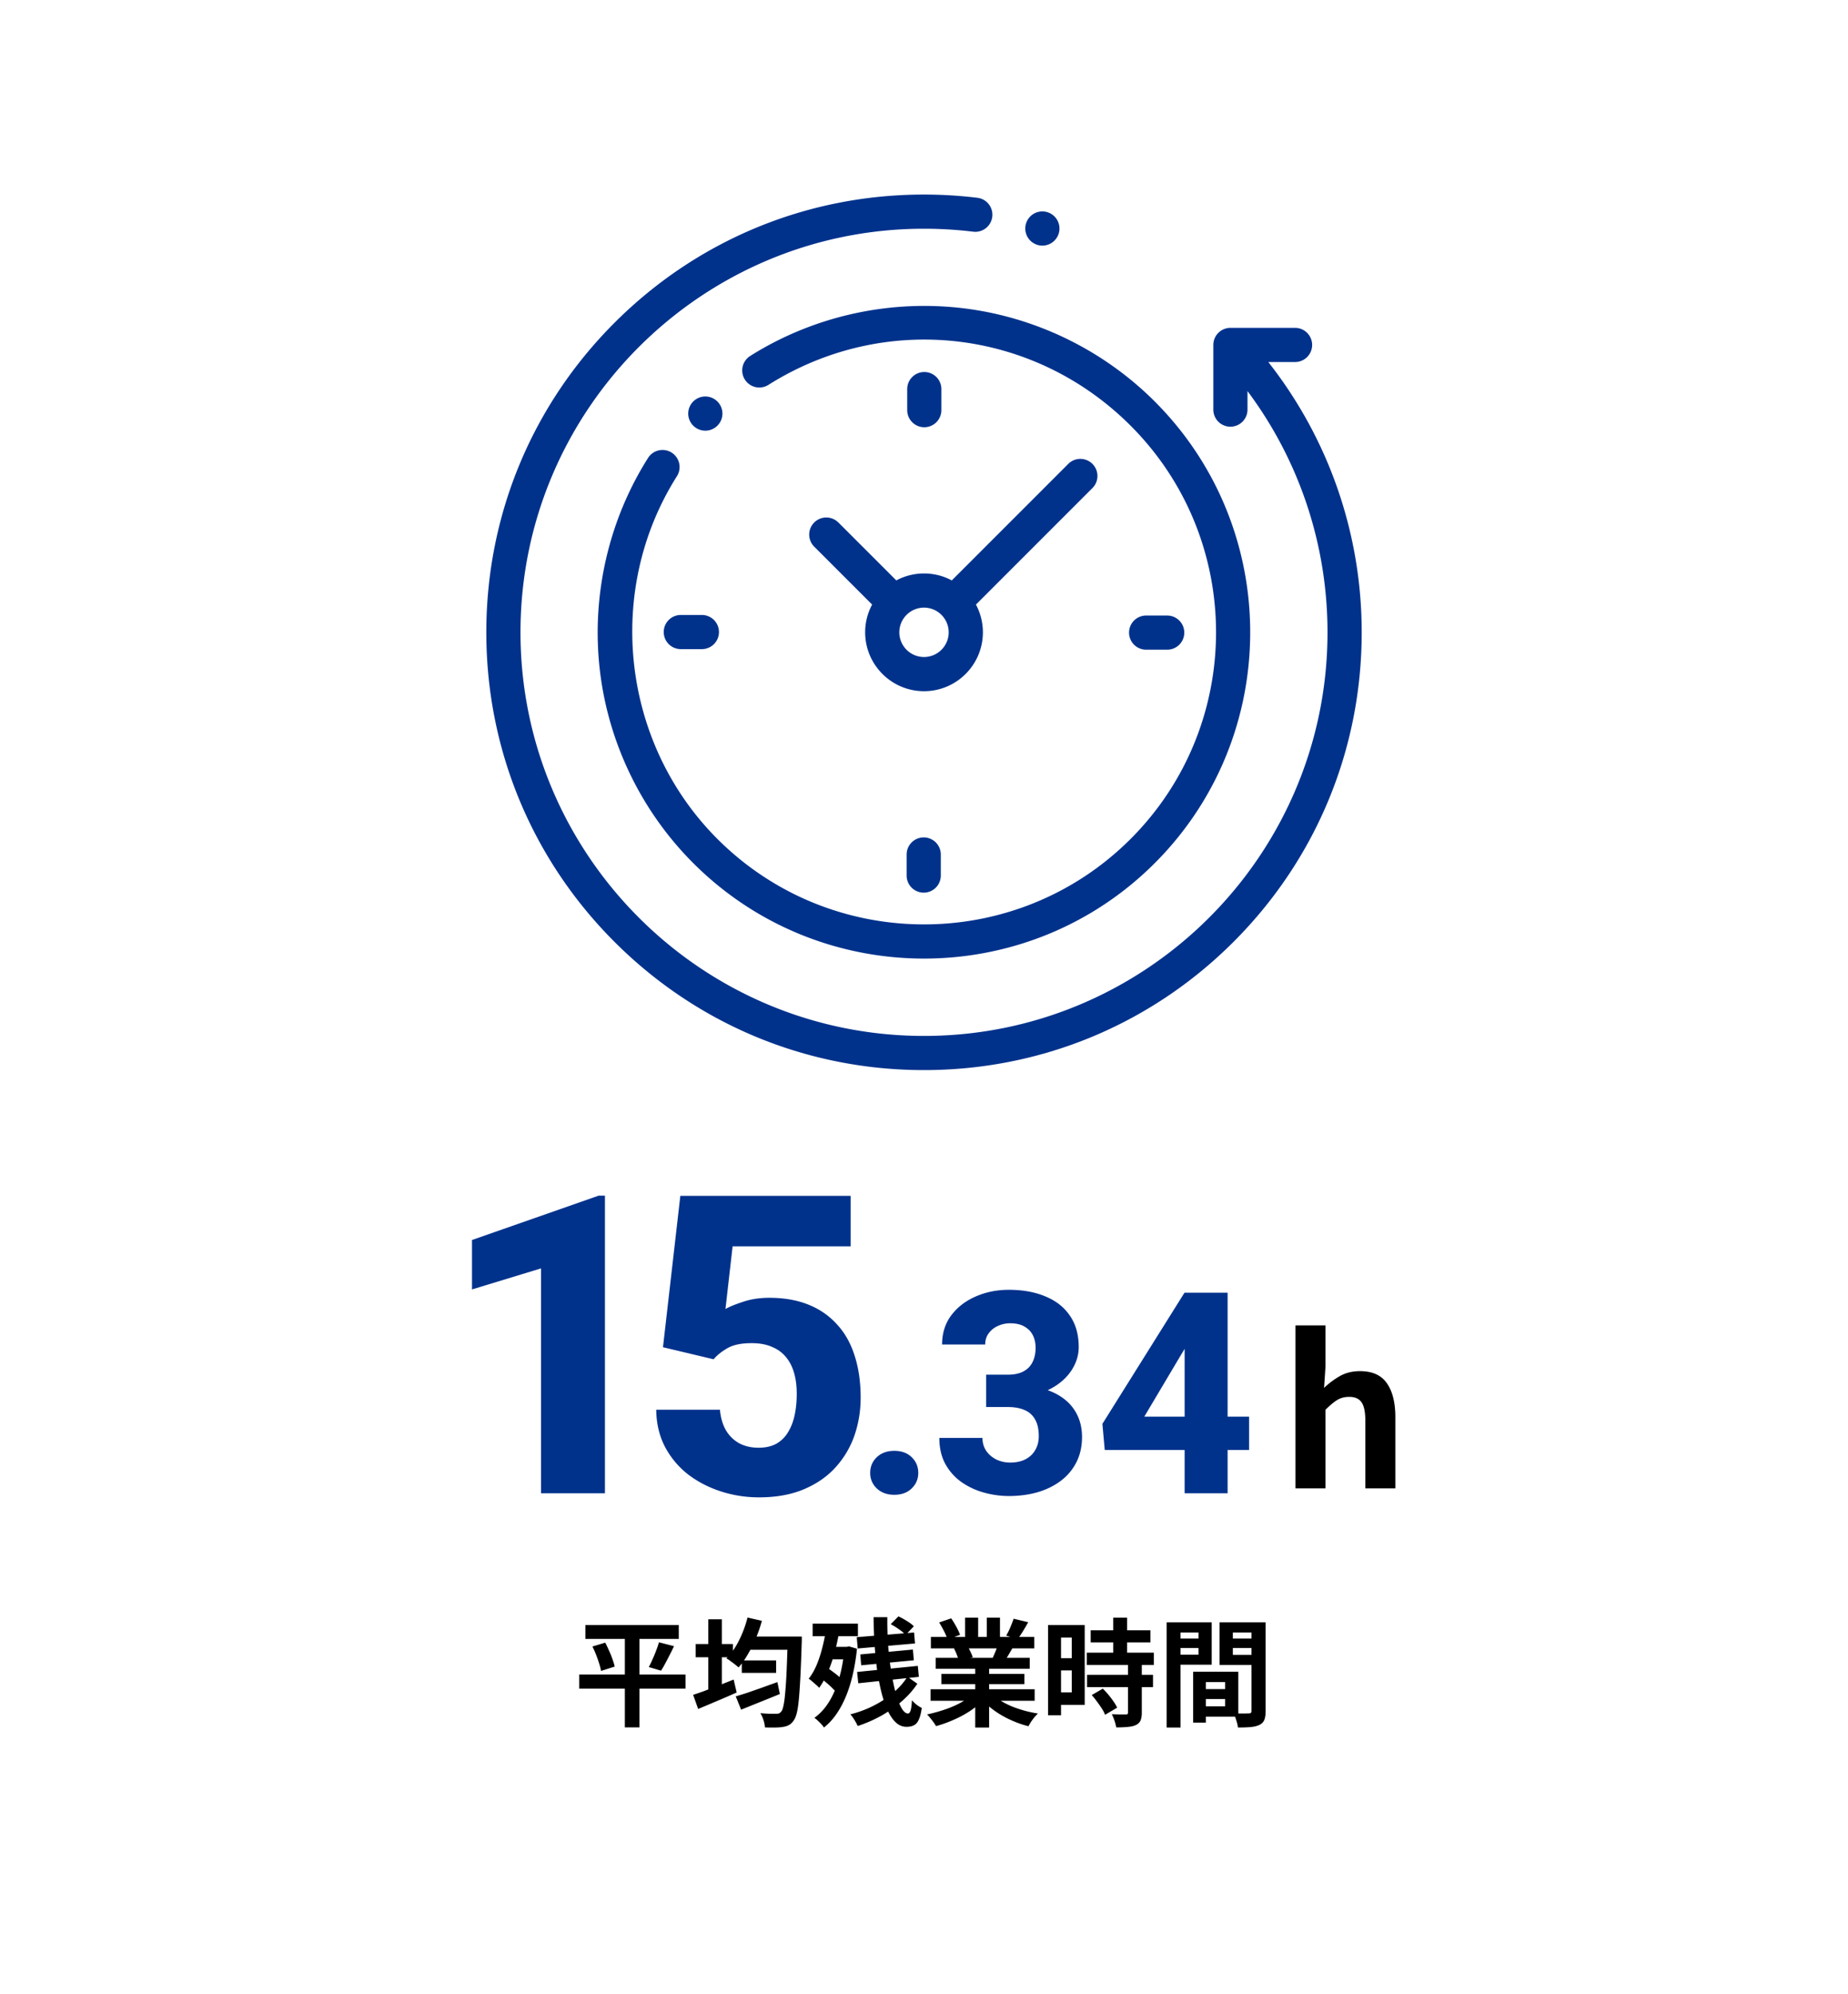 <svg width="380" height="410" fill="none" xmlns="http://www.w3.org/2000/svg"><path fill="#fff" d="M0 0h380v410H0z"/><path d="M256.847 291.254v6.853h-29.68l-.482-5.38 16.879-26.961h6.995l-7.589 12.574-7.675 12.914h21.552zm-4.418-25.488V307h-8.836v-41.234h8.836zm-49.646 16.85h4.503c1.284 0 2.341-.226 3.172-.679.849-.454 1.473-1.096 1.869-1.926.415-.831.623-1.803.623-2.917 0-.963-.189-1.822-.566-2.577-.378-.756-.954-1.35-1.728-1.785-.755-.453-1.737-.679-2.945-.679-.869 0-1.699.179-2.492.538-.774.34-1.407.84-1.898 1.501-.491.642-.736 1.416-.736 2.322h-8.864c0-2.303.623-4.295 1.869-5.976 1.265-1.68 2.936-2.973 5.012-3.879 2.096-.926 4.381-1.388 6.854-1.388 2.851 0 5.352.453 7.505 1.359 2.171.888 3.851 2.209 5.041 3.965 1.208 1.737 1.812 3.889 1.812 6.457 0 1.341-.321 2.634-.963 3.88-.623 1.227-1.519 2.322-2.69 3.285-1.152.944-2.53 1.699-4.135 2.266-1.586.547-3.351.821-5.296.821h-5.947v-4.588zm0 6.655v-4.502h5.947c2.153 0 4.078.245 5.778.736 1.699.491 3.143 1.199 4.333 2.124a9.187 9.187 0 012.718 3.37c.623 1.322.935 2.794.935 4.418 0 1.926-.378 3.644-1.133 5.154a10.872 10.872 0 01-3.172 3.824c-1.359 1.038-2.954 1.831-4.786 2.378-1.831.529-3.814.793-5.947.793-1.718 0-3.427-.236-5.126-.708a14.997 14.997 0 01-4.616-2.152 11.162 11.162 0 01-3.314-3.71c-.83-1.51-1.246-3.304-1.246-5.381h8.864c0 .963.246 1.832.737 2.606.51.755 1.199 1.359 2.067 1.812.888.434 1.85.652 2.889.652 1.246 0 2.303-.227 3.172-.68.887-.472 1.557-1.114 2.01-1.926.472-.812.708-1.746.708-2.804 0-1.435-.254-2.586-.764-3.455a4.288 4.288 0 00-2.153-1.925c-.944-.416-2.076-.624-3.398-.624h-4.503zm-23.847 13.538c0-1.284.453-2.36 1.36-3.229.925-.868 2.124-1.303 3.596-1.303 1.492 0 2.681.435 3.569 1.303.906.869 1.359 1.945 1.359 3.229 0 1.265-.453 2.331-1.359 3.2-.888.868-2.077 1.303-3.569 1.303-1.472 0-2.671-.435-3.596-1.303-.907-.869-1.36-1.935-1.36-3.2zm-32.196-23.356l-10.414-2.477 3.569-31.117h35.022v10.372h-24.272l-1.47 12.892c.756-.448 1.946-.938 3.57-1.47 1.623-.56 3.443-.84 5.459-.84 2.995 0 5.655.462 7.978 1.386 2.324.924 4.283 2.268 5.879 4.031 1.624 1.736 2.842 3.878 3.653 6.425.84 2.548 1.26 5.445 1.26 8.693 0 2.687-.42 5.263-1.26 7.726a18.935 18.935 0 01-3.863 6.551c-1.707 1.904-3.877 3.415-6.509 4.535-2.631 1.12-5.725 1.68-9.28 1.68-2.687 0-5.291-.406-7.81-1.218-2.52-.812-4.788-1.988-6.803-3.527a17.643 17.643 0 01-4.745-5.711c-1.148-2.24-1.736-4.759-1.764-7.559h13.102c.14 1.624.546 3.024 1.217 4.199a7.19 7.19 0 002.73 2.688c1.148.616 2.477.924 3.989.924 1.456 0 2.688-.28 3.695-.84a6.544 6.544 0 002.394-2.394c.616-1.007 1.064-2.183 1.344-3.527.28-1.344.42-2.785.42-4.325 0-1.596-.182-3.024-.546-4.283-.364-1.288-.924-2.38-1.68-3.276-.756-.924-1.722-1.623-2.897-2.099-1.148-.504-2.534-.756-4.158-.756-2.127 0-3.793.35-4.997 1.05-1.203.699-2.141 1.455-2.813 2.267zm-22.348-33.636V307h-13.144v-46.233l-14.193 4.325V254.93l26.035-9.113h1.302z" fill="#00328C"/><path d="M266.385 306v-33.516h6.174v8.442l-.294 4.41a16.393 16.393 0 013.192-2.394c1.204-.7 2.604-1.05 4.2-1.05 2.548 0 4.396.84 5.544 2.52 1.148 1.652 1.722 3.962 1.722 6.93V306h-6.174v-13.902c0-1.82-.266-3.094-.798-3.822-.504-.728-1.344-1.092-2.52-1.092-.952 0-1.792.224-2.52.672-.7.448-1.484 1.106-2.352 1.974V306h-6.174zm-19.673 41.264h6.552v2.04h-6.552v-2.04zm-.168-3.576h8.088v9.24h-8.088v-2.136h5.376v-4.968h-5.376v-2.136zm-1.2 0h2.616v10.464h-2.616v-10.464zm-4.008-6.816h6v1.944h-6v-1.944zm11.136 0h6.048v1.944h-6.048v-1.944zm4.872-3.336h2.904v18.216c0 .768-.088 1.376-.264 1.824-.176.448-.504.792-.984 1.032-.496.24-1.104.392-1.824.456-.704.064-1.576.096-2.616.096a6.352 6.352 0 00-.192-.96 16.527 16.527 0 00-.336-1.08 6.171 6.171 0 00-.408-.912c.432.032.856.056 1.272.072h1.152c.352-.016.592-.024.72-.024.224 0 .376-.04.456-.12.08-.08.12-.224.12-.432v-18.168zm-15.792 0h7.608v8.712h-7.608v-2.064h4.896v-4.56h-4.896v-2.088zm17.328 0v2.088h-5.376v4.608h5.376v2.064h-8.112v-8.76h8.112zm-18.984 0h2.856v21.624h-2.856v-21.624zm-15.624 1.632h12.288v2.496h-12.288v-2.496zm-.792 4.608h13.776v2.52H223.48v-2.52zm.048 4.56h13.56v2.52h-13.56v-2.52zm5.376-11.76h2.856v8.832h-2.856v-8.832zm3.048 9.6h2.832v9.936c0 .688-.088 1.224-.264 1.608-.176.4-.496.712-.96.936-.464.208-1.032.336-1.704.384a24.38 24.38 0 01-2.328.096 8.98 8.98 0 00-.36-1.392 9.675 9.675 0 00-.552-1.32l1.728.048h1.128c.176 0 .296-.024.36-.072.08-.064.12-.184.12-.36v-9.864zm-7.464 6.312l2.28-1.32c.384.368.768.784 1.152 1.248.384.464.736.928 1.056 1.392.32.464.568.888.744 1.272l-2.496 1.464c-.128-.384-.344-.808-.648-1.272-.304-.48-.64-.96-1.008-1.44a13.65 13.65 0 00-1.08-1.344zm-7.608-14.4h6.168v16.416h-6.168v-2.568h3.504v-11.28h-3.504v-2.568zm.144 6.816h4.656v2.52h-4.656v-2.52zm-1.512-6.816h2.664v18.552h-2.664v-18.552zm-24.168 13.2h21.408v2.376h-21.408v-2.376zm.072-10.752h21.264v2.352h-21.264v-2.352zm.984 4.296h19.344v2.256H192.4v-2.256zm1.176 3.312h17.064v2.088h-17.064v-2.088zm6.96-2.184h2.856v13.2h-2.856v-13.2zm-2.088-9.384h2.688v5.088h-2.688v-5.088zm4.464 0h2.712v4.92h-2.712v-4.92zm-2.904 15.768l2.28 1.032c-.752.832-1.664 1.608-2.736 2.328a21.73 21.73 0 01-3.408 1.848c-1.216.544-2.44.984-3.672 1.32a6.833 6.833 0 00-.528-.816 15.812 15.812 0 00-.672-.864 5.963 5.963 0 00-.648-.72c1.2-.256 2.392-.584 3.576-.984 1.2-.4 2.304-.872 3.312-1.416 1.008-.544 1.84-1.12 2.496-1.728zm3.96-.072c.496.48 1.088.936 1.776 1.368.688.416 1.44.8 2.256 1.152.832.336 1.704.632 2.616.888a24.37 24.37 0 002.808.6c-.224.224-.464.48-.72.768-.24.304-.472.616-.696.936-.208.336-.384.64-.528.912-.96-.24-1.904-.552-2.832-.936a20.808 20.808 0 01-2.616-1.272 18.48 18.48 0 01-2.352-1.608 13.672 13.672 0 01-1.944-1.896l2.232-.912zm4.464-15.48l3 .72a55.092 55.092 0 01-1.128 1.92 25.78 25.78 0 01-1.056 1.56l-2.352-.72c.192-.32.384-.68.576-1.08.192-.416.368-.832.528-1.248.176-.432.32-.816.432-1.152zm-3.168 5.136l3.048.72c-.336.56-.656 1.104-.96 1.632-.304.512-.576.952-.816 1.32l-2.448-.672c.208-.448.424-.944.648-1.488.224-.56.4-1.064.528-1.512zm-12.144-4.368l2.472-.84c.352.496.704 1.072 1.056 1.728.352.64.608 1.192.768 1.656l-2.592.96c-.128-.48-.36-1.048-.696-1.704a25.902 25.902 0 00-1.008-1.8zm3.048 5.376l2.808-.456c.208.336.408.72.6 1.152.208.416.36.784.456 1.104l-2.928.504c-.08-.304-.208-.68-.384-1.128a9.048 9.048 0 00-.552-1.176zm-19.992-2.352l11.784-.96.192 2.256-11.784 1.032-.192-2.328zm.72 3.552l10.824-1.008.192 2.208-10.824 1.032-.192-2.232zm-.648 3.6l12.48-1.248.216 2.256-12.456 1.32-.24-2.328zm3.384-11.256h2.832c-.016 1.6.016 3.2.096 4.8.096 1.584.24 3.112.432 4.584.208 1.472.44 2.84.696 4.104.256 1.264.544 2.368.864 3.312.336.944.68 1.68 1.032 2.208.368.528.744.792 1.128.792.224 0 .4-.2.528-.6.128-.4.224-1.112.288-2.136.272.336.592.648.96.936.384.288.736.504 1.056.648-.144 1.024-.344 1.816-.6 2.376-.24.576-.568.968-.984 1.176-.4.224-.92.336-1.56.336-.816 0-1.552-.304-2.208-.912-.64-.608-1.208-1.448-1.704-2.52-.496-1.088-.92-2.352-1.272-3.792s-.648-3-.888-4.68a76.317 76.317 0 01-.504-5.232 102.064 102.064 0 01-.192-5.4zm3.528 1.44l1.584-1.608c.56.256 1.144.576 1.752.96.608.368 1.08.728 1.416 1.08l-1.704 1.776c-.304-.368-.752-.752-1.344-1.152a13.353 13.353 0 00-1.704-1.056zm3.432 10.8l2.04 1.44c-.832 1.264-1.896 2.464-3.192 3.6a25.16 25.16 0 01-4.272 3 27.434 27.434 0 01-4.8 2.088 9.922 9.922 0 00-.672-1.248 7.668 7.668 0 00-.84-1.152 23.19 23.19 0 003.552-1.2 23.4 23.4 0 003.312-1.776 19.788 19.788 0 002.808-2.232 14 14 0 002.064-2.52zm-19.488-10.92h9.312v2.592h-9.312V333.8zm3.12 4.776h4.152v2.568h-4.152v-2.568zm-1.584 6.36l1.464-2.064c.432.288.888.616 1.368.984.48.352.92.712 1.32 1.08.416.352.744.688.984 1.008l-1.56 2.304a7.91 7.91 0 00-.96-1.08 15.15 15.15 0 00-1.272-1.176c-.464-.4-.912-.752-1.344-1.056zm1.272-10.368l2.712.456a41.427 41.427 0 01-.96 4.536 28.695 28.695 0 01-1.392 4.104c-.528 1.264-1.136 2.376-1.824 3.336a4.571 4.571 0 00-.624-.6c-.256-.24-.528-.48-.816-.72a5.45 5.45 0 00-.72-.552c.64-.816 1.192-1.776 1.656-2.88.464-1.12.856-2.328 1.176-3.624.336-1.312.6-2.664.792-4.056zm3.72 4.008h.48l.456-.096 1.656.48c-.416 3.952-1.208 7.296-2.376 10.032-1.168 2.72-2.64 4.776-4.416 6.168a4.515 4.515 0 00-.552-.696c-.24-.256-.488-.504-.744-.744a5.44 5.44 0 00-.672-.552c1.712-1.232 3.08-3.032 4.104-5.4 1.04-2.368 1.728-5.24 2.064-8.616v-.576zm-21.096 2.784h7.056v2.568h-7.056v-2.568zm-1.248 7.392a74.22 74.22 0 002.472-.768c.928-.32 1.912-.664 2.952-1.032 1.056-.384 2.104-.76 3.144-1.128l.504 2.448c-1.36.56-2.744 1.12-4.152 1.68l-3.816 1.536-1.104-2.736zm2.376-12.288h9.168v2.712h-9.168v-2.712zm8.304 0h2.904v.864c0 .208-.008.376-.024.504a335.4 335.4 0 01-.264 6.84c-.096 1.872-.2 3.416-.312 4.632-.112 1.216-.256 2.176-.432 2.88-.176.688-.384 1.192-.624 1.512-.32.464-.656.784-1.008.96-.352.192-.768.32-1.248.384-.448.08-1 .12-1.656.12a28.46 28.46 0 01-2.016-.024c-.016-.432-.112-.928-.288-1.488a6.637 6.637 0 00-.648-1.44c.704.064 1.352.104 1.944.12h1.32c.24 0 .432-.024.576-.072a1.23 1.23 0 00.432-.36c.192-.192.352-.608.48-1.248.144-.64.264-1.544.36-2.712.112-1.168.208-2.64.288-4.416.08-1.792.152-3.936.216-6.432v-.624zm-8.256-3.912l2.952.672a29.37 29.37 0 01-1.248 3.624 27.437 27.437 0 01-1.656 3.288c-.592 1.024-1.224 1.912-1.896 2.664-.176-.16-.416-.36-.72-.6s-.616-.472-.936-.696a4.993 4.993 0 00-.84-.552c.992-.976 1.856-2.208 2.592-3.696a23.428 23.428 0 001.752-4.704zM143.056 338h7.656v2.712h-7.656V338zm2.592-5.088h2.784v15.96h-2.784v-15.96zm-3.12 15.528a57.896 57.896 0 002.424-.84c.912-.352 1.872-.72 2.88-1.104 1.024-.4 2.032-.8 3.024-1.2l.624 2.664a209.768 209.768 0 01-4.104 1.776 569.414 569.414 0 01-3.816 1.608l-1.032-2.904zm-22.152-14.352h19.2v2.856h-19.2v-2.856zm-1.272 10.176h21.864v2.904h-21.864v-2.904zm2.712-5.76l2.64-.792c.272.528.536 1.088.792 1.68a15.6 15.6 0 01.696 1.728c.208.56.36 1.064.456 1.512l-2.808.888c-.08-.448-.208-.952-.384-1.512a23.73 23.73 0 00-.624-1.776c-.24-.624-.496-1.2-.768-1.728zm13.68-.864l3.096.792c-.288.624-.592 1.24-.912 1.848a58.663 58.663 0 01-.912 1.752 18.239 18.239 0 01-.84 1.44l-2.52-.744c.256-.464.512-.992.768-1.584.272-.592.52-1.192.744-1.8.24-.608.432-1.176.576-1.704zm-7.008-2.352h3v19.848h-3v-19.848z" fill="#000"/><path d="M260.797 74.43h5.562a3.513 3.513 0 000-7.025h-13.352a3.514 3.514 0 00-3.513 3.512V84.27a3.513 3.513 0 007.025 0v-3.868c10.659 14.27 16.453 31.589 16.453 49.6 0 45.753-37.221 82.974-82.974 82.974-45.753 0-82.97-37.225-82.97-82.978 0-45.753 37.221-82.974 82.974-82.974 3.382 0 6.789.204 10.121.612a3.516 3.516 0 003.913-3.062 3.512 3.512 0 00-3.062-3.913A91.222 91.222 0 00190.002 40c-24.041-.004-46.643 9.359-63.641 26.357C109.362 83.356 100 105.958 100 129.998c0 24.041 9.362 46.643 26.361 63.641 16.998 16.999 39.6 26.361 63.641 26.361 24.04 0 46.642-9.362 63.641-26.361 16.998-16.998 26.361-39.6 26.361-63.641 0-20.285-6.779-39.762-19.207-55.569z" fill="#00328C"/><path d="M138.11 93.051a3.516 3.516 0 00-4.848 1.09c-8.019 12.667-11.57 27.904-9.999 42.898 1.597 15.22 8.445 29.567 19.288 40.41 13.081 13.082 30.266 19.624 47.451 19.624 17.185 0 34.369-6.539 47.451-19.624 26.164-26.164 26.164-68.739 0-94.903-10.825-10.825-25.151-17.67-40.342-19.28-14.967-1.585-30.186 1.937-42.85 9.918a3.512 3.512 0 103.744 5.945c23.869-15.044 54.494-11.598 74.477 8.385 23.425 23.425 23.425 61.539 0 84.964-23.425 23.425-61.539 23.425-84.964 0-19.705-19.706-23.203-51.073-8.321-74.579a3.516 3.516 0 00-1.09-4.848h.003z" fill="#00328C"/><path d="M235.677 133.571h4.332a3.513 3.513 0 003.512-3.512 3.515 3.515 0 00-3.512-3.512h-4.332a3.513 3.513 0 00-3.512 3.512 3.513 3.513 0 003.512 3.512zm-99.195-3.629a3.513 3.513 0 003.512 3.512h4.332a3.513 3.513 0 003.512-3.512 3.515 3.515 0 00-3.512-3.512h-4.332a3.51 3.51 0 00-3.512 3.512zm57.091-45.618v-4.331a3.513 3.513 0 00-3.512-3.512 3.515 3.515 0 00-3.512 3.512v4.331a3.513 3.513 0 003.512 3.512 3.515 3.515 0 003.512-3.512zm-7.143 91.352v4.332a3.513 3.513 0 003.512 3.512 3.515 3.515 0 003.512-3.512v-4.332a3.513 3.513 0 00-3.512-3.512 3.513 3.513 0 00-3.512 3.512zm-14.038-68.256a3.514 3.514 0 00-4.968 0 3.514 3.514 0 000 4.968l11.908 11.908a11.997 11.997 0 00-1.431 5.702c0 6.673 5.428 12.105 12.104 12.105 6.676 0 12.105-5.429 12.105-12.105 0-2.06-.521-4.004-1.431-5.702l24.026-24.027a3.514 3.514 0 00-4.968-4.967l-24.026 24.026a12.009 12.009 0 00-5.702-1.431c-2.061 0-4.005.52-5.703 1.431l-11.907-11.908h-.007zm22.686 22.578a5.083 5.083 0 01-5.076 5.077 5.083 5.083 0 01-5.077-5.077 5.084 5.084 0 015.077-5.077 5.084 5.084 0 015.076 5.077zm-47.56-42.485a3.533 3.533 0 001.034-2.486 3.54 3.54 0 00-1.034-2.485 3.537 3.537 0 00-2.486-1.03c-.928 0-1.831.376-2.485 1.03a3.542 3.542 0 00-1.03 2.485c0 .925.376 1.832 1.03 2.486a3.542 3.542 0 002.485 1.03c.925 0 1.832-.376 2.486-1.03zm66.819-37.017c.929 0 1.836-.372 2.489-1.03a3.536 3.536 0 001.031-2.486c0-.928-.377-1.831-1.031-2.485a3.541 3.541 0 00-2.489-1.03c-.928 0-1.831.376-2.482 1.03a3.542 3.542 0 00-1.03 2.486c0 .924.376 1.831 1.03 2.485a3.525 3.525 0 002.482 1.03z" fill="#00328C"/></svg>